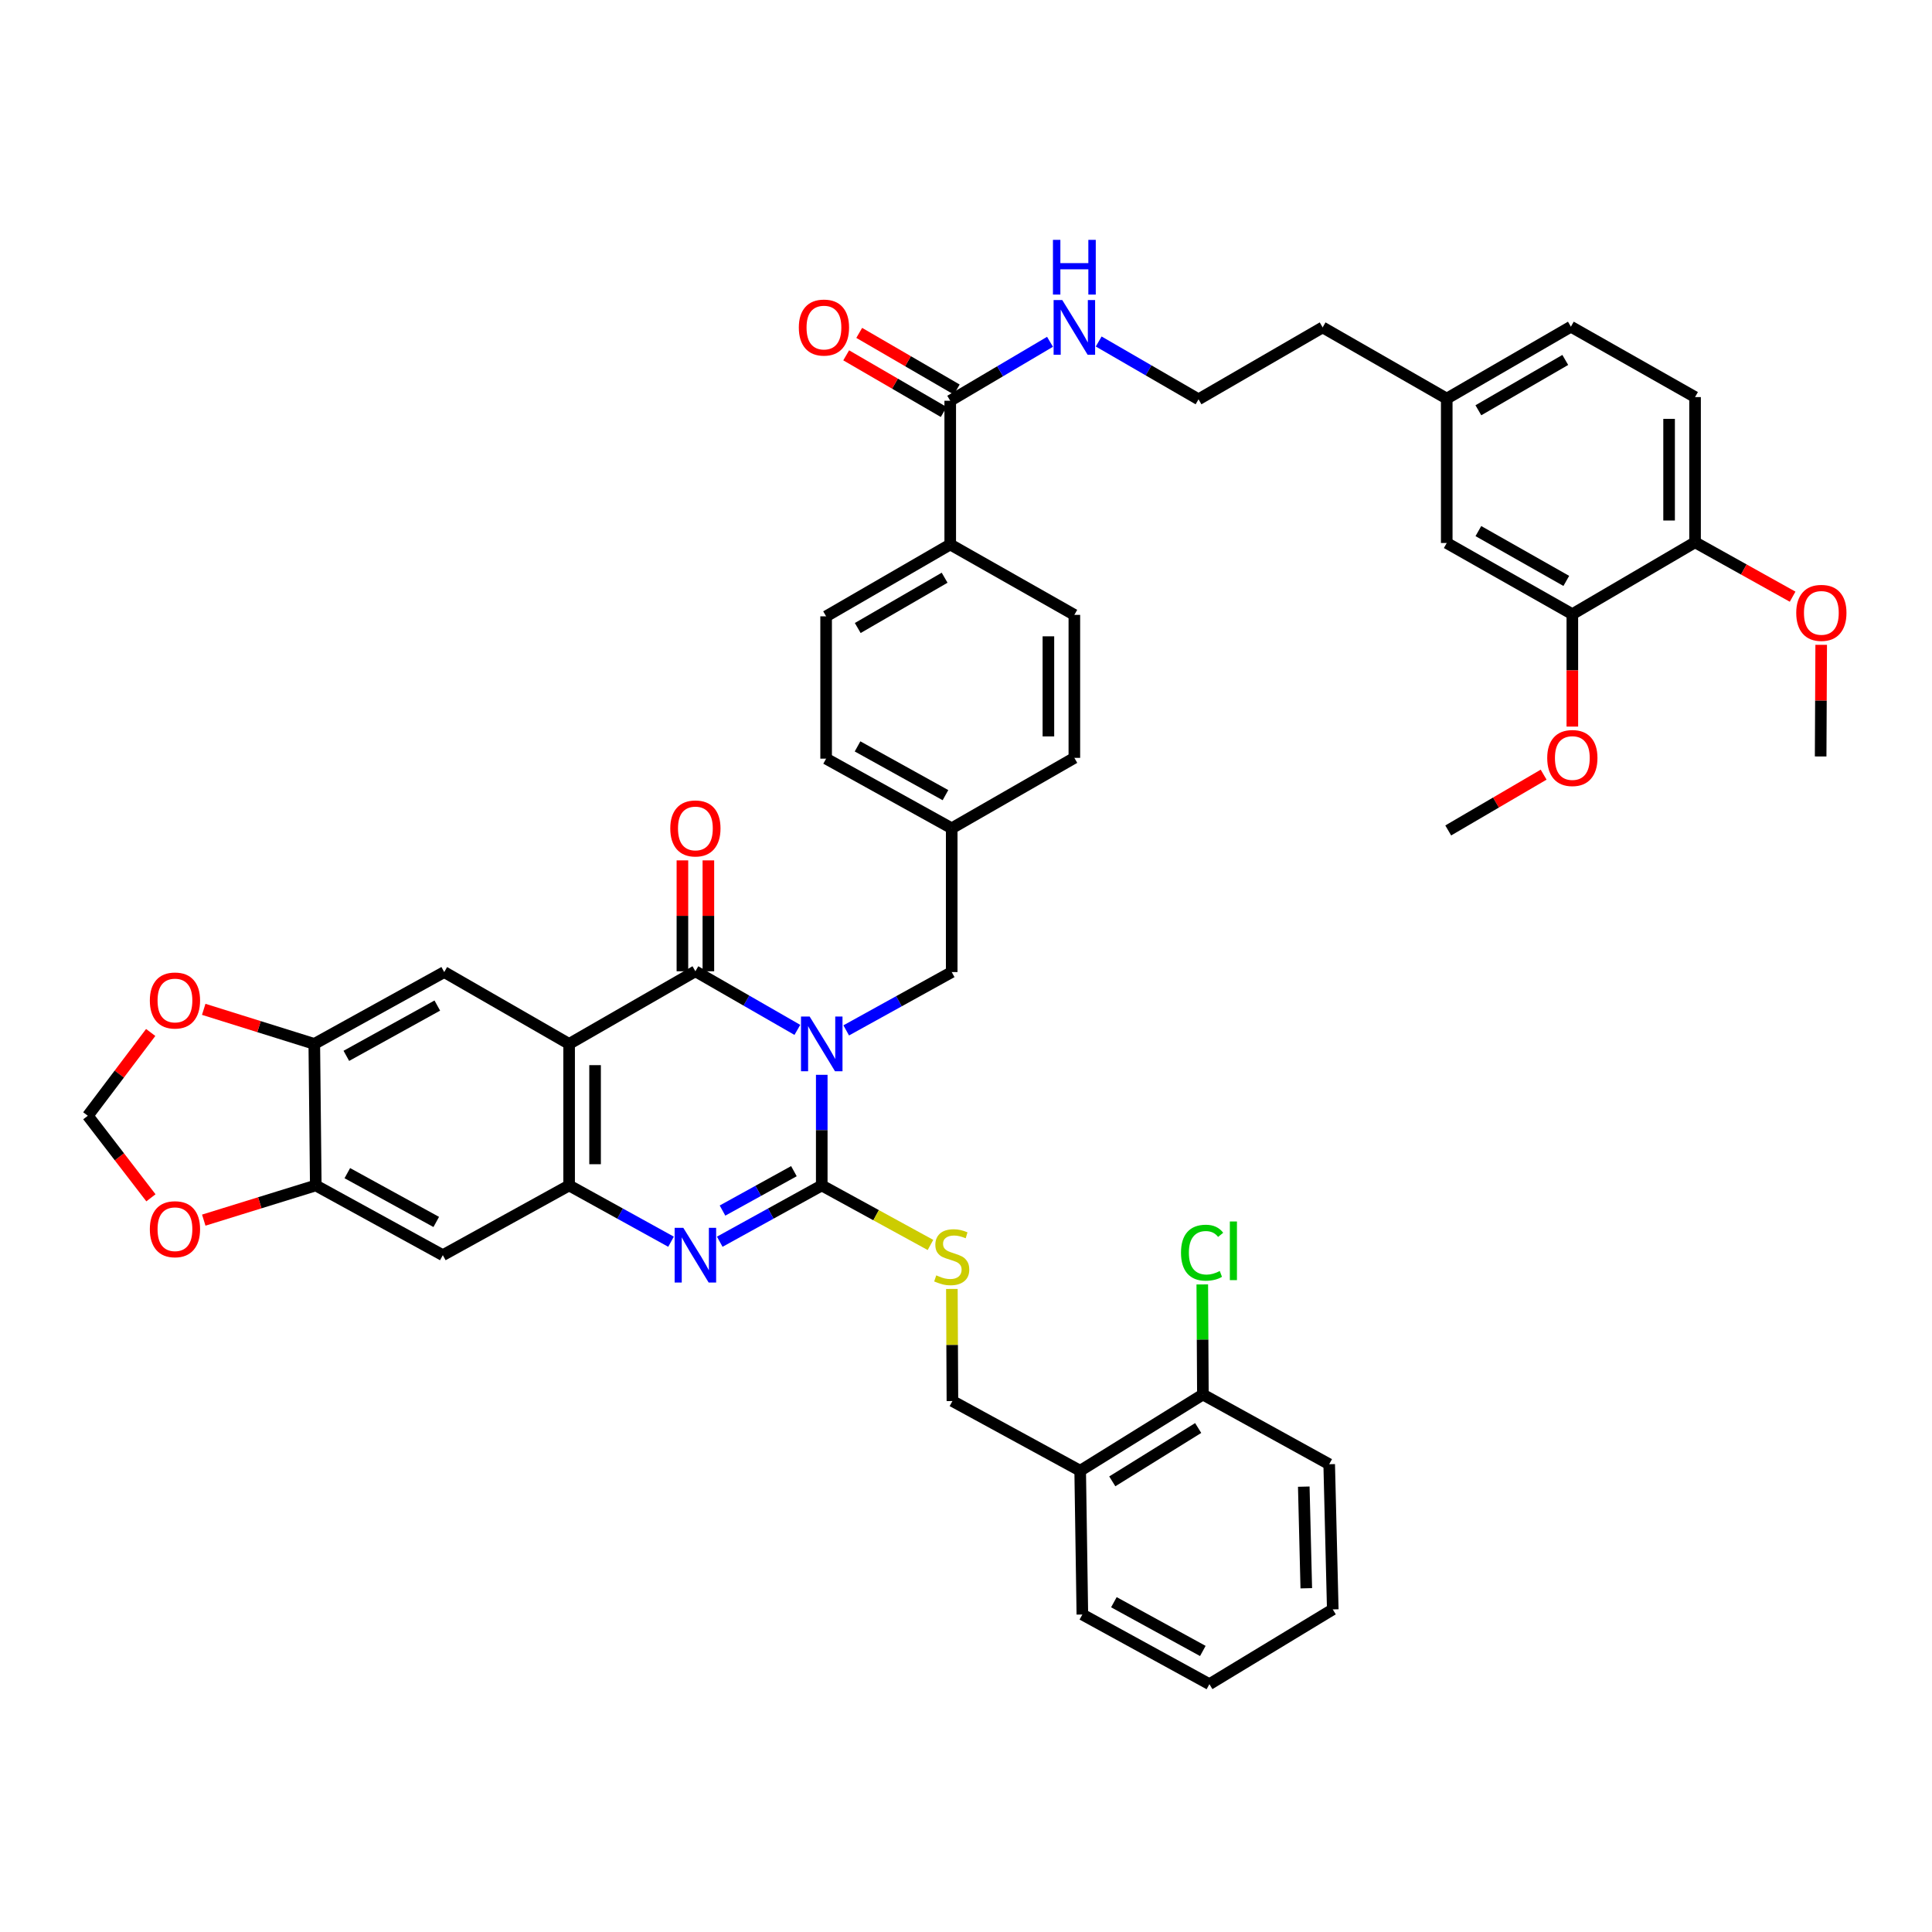 <?xml version='1.0' encoding='iso-8859-1'?>
<svg version='1.1' baseProfile='full'
              xmlns='http://www.w3.org/2000/svg'
                      xmlns:rdkit='http://www.rdkit.org/xml'
                      xmlns:xlink='http://www.w3.org/1999/xlink'
                  xml:space='preserve'
width='1000px' height='1000px' viewBox='0 0 1000 1000'>
<!-- END OF HEADER -->
<rect style='opacity:1.0;fill:#FFFFFF;stroke:none' width='1000' height='1000' x='0' y='0'> </rect>
<path class='bond-0' d='M 425.337,556.322 L 425.337,584.954' style='fill:none;fill-rule:evenodd;stroke:#0000FF;stroke-width:6px;stroke-linecap:butt;stroke-linejoin:miter;stroke-opacity:1' />
<path class='bond-0' d='M 425.337,584.954 L 425.337,613.586' style='fill:none;fill-rule:evenodd;stroke:#000000;stroke-width:6px;stroke-linecap:butt;stroke-linejoin:miter;stroke-opacity:1' />
<path class='bond-1' d='M 412.711,533.071 L 386.322,517.9' style='fill:none;fill-rule:evenodd;stroke:#0000FF;stroke-width:6px;stroke-linecap:butt;stroke-linejoin:miter;stroke-opacity:1' />
<path class='bond-1' d='M 386.322,517.9 L 359.934,502.729' style='fill:none;fill-rule:evenodd;stroke:#000000;stroke-width:6px;stroke-linecap:butt;stroke-linejoin:miter;stroke-opacity:1' />
<path class='bond-10' d='M 437.999,533.33 L 465.303,518.235' style='fill:none;fill-rule:evenodd;stroke:#0000FF;stroke-width:6px;stroke-linecap:butt;stroke-linejoin:miter;stroke-opacity:1' />
<path class='bond-10' d='M 465.303,518.235 L 492.607,503.139' style='fill:none;fill-rule:evenodd;stroke:#000000;stroke-width:6px;stroke-linecap:butt;stroke-linejoin:miter;stroke-opacity:1' />
<path class='bond-3' d='M 425.337,613.586 L 398.939,628.151' style='fill:none;fill-rule:evenodd;stroke:#000000;stroke-width:6px;stroke-linecap:butt;stroke-linejoin:miter;stroke-opacity:1' />
<path class='bond-3' d='M 398.939,628.151 L 372.541,642.716' style='fill:none;fill-rule:evenodd;stroke:#0000FF;stroke-width:6px;stroke-linecap:butt;stroke-linejoin:miter;stroke-opacity:1' />
<path class='bond-3' d='M 410.928,606.192 L 392.449,616.388' style='fill:none;fill-rule:evenodd;stroke:#000000;stroke-width:6px;stroke-linecap:butt;stroke-linejoin:miter;stroke-opacity:1' />
<path class='bond-3' d='M 392.449,616.388 L 373.97,626.584' style='fill:none;fill-rule:evenodd;stroke:#0000FF;stroke-width:6px;stroke-linecap:butt;stroke-linejoin:miter;stroke-opacity:1' />
<path class='bond-7' d='M 425.337,613.586 L 453.473,628.985' style='fill:none;fill-rule:evenodd;stroke:#000000;stroke-width:6px;stroke-linecap:butt;stroke-linejoin:miter;stroke-opacity:1' />
<path class='bond-7' d='M 453.473,628.985 L 481.609,644.385' style='fill:none;fill-rule:evenodd;stroke:#CCCC00;stroke-width:6px;stroke-linecap:butt;stroke-linejoin:miter;stroke-opacity:1' />
<path class='bond-2' d='M 359.934,502.729 L 294.575,540.33' style='fill:none;fill-rule:evenodd;stroke:#000000;stroke-width:6px;stroke-linecap:butt;stroke-linejoin:miter;stroke-opacity:1' />
<path class='bond-12' d='M 366.651,502.729 L 366.651,474.029' style='fill:none;fill-rule:evenodd;stroke:#000000;stroke-width:6px;stroke-linecap:butt;stroke-linejoin:miter;stroke-opacity:1' />
<path class='bond-12' d='M 366.651,474.029 L 366.651,445.33' style='fill:none;fill-rule:evenodd;stroke:#FF0000;stroke-width:6px;stroke-linecap:butt;stroke-linejoin:miter;stroke-opacity:1' />
<path class='bond-12' d='M 353.216,502.729 L 353.216,474.029' style='fill:none;fill-rule:evenodd;stroke:#000000;stroke-width:6px;stroke-linecap:butt;stroke-linejoin:miter;stroke-opacity:1' />
<path class='bond-12' d='M 353.216,474.029 L 353.216,445.33' style='fill:none;fill-rule:evenodd;stroke:#FF0000;stroke-width:6px;stroke-linecap:butt;stroke-linejoin:miter;stroke-opacity:1' />
<path class='bond-4' d='M 294.575,540.33 L 294.575,613.586' style='fill:none;fill-rule:evenodd;stroke:#000000;stroke-width:6px;stroke-linecap:butt;stroke-linejoin:miter;stroke-opacity:1' />
<path class='bond-4' d='M 308.009,551.319 L 308.009,602.597' style='fill:none;fill-rule:evenodd;stroke:#000000;stroke-width:6px;stroke-linecap:butt;stroke-linejoin:miter;stroke-opacity:1' />
<path class='bond-5' d='M 294.575,540.33 L 229.932,503.139' style='fill:none;fill-rule:evenodd;stroke:#000000;stroke-width:6px;stroke-linecap:butt;stroke-linejoin:miter;stroke-opacity:1' />
<path class='bond-44' d='M 347.327,642.712 L 320.951,628.149' style='fill:none;fill-rule:evenodd;stroke:#0000FF;stroke-width:6px;stroke-linecap:butt;stroke-linejoin:miter;stroke-opacity:1' />
<path class='bond-44' d='M 320.951,628.149 L 294.575,613.586' style='fill:none;fill-rule:evenodd;stroke:#000000;stroke-width:6px;stroke-linecap:butt;stroke-linejoin:miter;stroke-opacity:1' />
<path class='bond-6' d='M 294.575,613.586 L 229.201,649.672' style='fill:none;fill-rule:evenodd;stroke:#000000;stroke-width:6px;stroke-linecap:butt;stroke-linejoin:miter;stroke-opacity:1' />
<path class='bond-8' d='M 229.932,503.139 L 162.678,540.33' style='fill:none;fill-rule:evenodd;stroke:#000000;stroke-width:6px;stroke-linecap:butt;stroke-linejoin:miter;stroke-opacity:1' />
<path class='bond-8' d='M 226.346,520.475 L 179.267,546.508' style='fill:none;fill-rule:evenodd;stroke:#000000;stroke-width:6px;stroke-linecap:butt;stroke-linejoin:miter;stroke-opacity:1' />
<path class='bond-46' d='M 229.201,649.672 L 163.447,613.586' style='fill:none;fill-rule:evenodd;stroke:#000000;stroke-width:6px;stroke-linecap:butt;stroke-linejoin:miter;stroke-opacity:1' />
<path class='bond-46' d='M 225.801,632.482 L 179.773,607.221' style='fill:none;fill-rule:evenodd;stroke:#000000;stroke-width:6px;stroke-linecap:butt;stroke-linejoin:miter;stroke-opacity:1' />
<path class='bond-19' d='M 492.689,667.153 L 492.83,696.167' style='fill:none;fill-rule:evenodd;stroke:#CCCC00;stroke-width:6px;stroke-linecap:butt;stroke-linejoin:miter;stroke-opacity:1' />
<path class='bond-19' d='M 492.83,696.167 L 492.972,725.182' style='fill:none;fill-rule:evenodd;stroke:#000000;stroke-width:6px;stroke-linecap:butt;stroke-linejoin:miter;stroke-opacity:1' />
<path class='bond-9' d='M 162.678,540.33 L 163.447,613.586' style='fill:none;fill-rule:evenodd;stroke:#000000;stroke-width:6px;stroke-linecap:butt;stroke-linejoin:miter;stroke-opacity:1' />
<path class='bond-15' d='M 162.678,540.33 L 134.062,531.381' style='fill:none;fill-rule:evenodd;stroke:#000000;stroke-width:6px;stroke-linecap:butt;stroke-linejoin:miter;stroke-opacity:1' />
<path class='bond-15' d='M 134.062,531.381 L 105.446,522.432' style='fill:none;fill-rule:evenodd;stroke:#FF0000;stroke-width:6px;stroke-linecap:butt;stroke-linejoin:miter;stroke-opacity:1' />
<path class='bond-16' d='M 163.447,613.586 L 134.456,622.563' style='fill:none;fill-rule:evenodd;stroke:#000000;stroke-width:6px;stroke-linecap:butt;stroke-linejoin:miter;stroke-opacity:1' />
<path class='bond-16' d='M 134.456,622.563 L 105.465,631.54' style='fill:none;fill-rule:evenodd;stroke:#FF0000;stroke-width:6px;stroke-linecap:butt;stroke-linejoin:miter;stroke-opacity:1' />
<path class='bond-28' d='M 492.607,503.139 L 492.607,428.72' style='fill:none;fill-rule:evenodd;stroke:#000000;stroke-width:6px;stroke-linecap:butt;stroke-linejoin:miter;stroke-opacity:1' />
<path class='bond-11' d='M 491.838,207.431 L 491.838,281.821' style='fill:none;fill-rule:evenodd;stroke:#000000;stroke-width:6px;stroke-linecap:butt;stroke-linejoin:miter;stroke-opacity:1' />
<path class='bond-22' d='M 495.212,201.623 L 469.973,186.963' style='fill:none;fill-rule:evenodd;stroke:#000000;stroke-width:6px;stroke-linecap:butt;stroke-linejoin:miter;stroke-opacity:1' />
<path class='bond-22' d='M 469.973,186.963 L 444.735,172.304' style='fill:none;fill-rule:evenodd;stroke:#FF0000;stroke-width:6px;stroke-linecap:butt;stroke-linejoin:miter;stroke-opacity:1' />
<path class='bond-22' d='M 488.464,213.24 L 463.226,198.58' style='fill:none;fill-rule:evenodd;stroke:#000000;stroke-width:6px;stroke-linecap:butt;stroke-linejoin:miter;stroke-opacity:1' />
<path class='bond-22' d='M 463.226,198.58 L 437.988,183.921' style='fill:none;fill-rule:evenodd;stroke:#FF0000;stroke-width:6px;stroke-linecap:butt;stroke-linejoin:miter;stroke-opacity:1' />
<path class='bond-24' d='M 491.838,207.431 L 517.658,192.172' style='fill:none;fill-rule:evenodd;stroke:#000000;stroke-width:6px;stroke-linecap:butt;stroke-linejoin:miter;stroke-opacity:1' />
<path class='bond-24' d='M 517.658,192.172 L 543.479,176.913' style='fill:none;fill-rule:evenodd;stroke:#0000FF;stroke-width:6px;stroke-linecap:butt;stroke-linejoin:miter;stroke-opacity:1' />
<path class='bond-13' d='M 813.84,317.893 L 748.832,281.052' style='fill:none;fill-rule:evenodd;stroke:#000000;stroke-width:6px;stroke-linecap:butt;stroke-linejoin:miter;stroke-opacity:1' />
<path class='bond-13' d='M 810.713,300.678 L 765.207,274.89' style='fill:none;fill-rule:evenodd;stroke:#000000;stroke-width:6px;stroke-linecap:butt;stroke-linejoin:miter;stroke-opacity:1' />
<path class='bond-34' d='M 813.84,317.893 L 813.84,346.99' style='fill:none;fill-rule:evenodd;stroke:#000000;stroke-width:6px;stroke-linecap:butt;stroke-linejoin:miter;stroke-opacity:1' />
<path class='bond-34' d='M 813.84,346.99 L 813.84,376.088' style='fill:none;fill-rule:evenodd;stroke:#FF0000;stroke-width:6px;stroke-linecap:butt;stroke-linejoin:miter;stroke-opacity:1' />
<path class='bond-49' d='M 813.84,317.893 L 877.356,280.687' style='fill:none;fill-rule:evenodd;stroke:#000000;stroke-width:6px;stroke-linecap:butt;stroke-linejoin:miter;stroke-opacity:1' />
<path class='bond-14' d='M 559.1,761.253 L 492.972,725.182' style='fill:none;fill-rule:evenodd;stroke:#000000;stroke-width:6px;stroke-linecap:butt;stroke-linejoin:miter;stroke-opacity:1' />
<path class='bond-23' d='M 559.1,761.253 L 622.615,721.808' style='fill:none;fill-rule:evenodd;stroke:#000000;stroke-width:6px;stroke-linecap:butt;stroke-linejoin:miter;stroke-opacity:1' />
<path class='bond-23' d='M 575.715,766.749 L 620.176,739.138' style='fill:none;fill-rule:evenodd;stroke:#000000;stroke-width:6px;stroke-linecap:butt;stroke-linejoin:miter;stroke-opacity:1' />
<path class='bond-37' d='M 559.1,761.253 L 560.227,835.673' style='fill:none;fill-rule:evenodd;stroke:#000000;stroke-width:6px;stroke-linecap:butt;stroke-linejoin:miter;stroke-opacity:1' />
<path class='bond-18' d='M 78.001,534.407 L 61.727,555.96' style='fill:none;fill-rule:evenodd;stroke:#FF0000;stroke-width:6px;stroke-linecap:butt;stroke-linejoin:miter;stroke-opacity:1' />
<path class='bond-18' d='M 61.727,555.96 L 45.455,577.514' style='fill:none;fill-rule:evenodd;stroke:#000000;stroke-width:6px;stroke-linecap:butt;stroke-linejoin:miter;stroke-opacity:1' />
<path class='bond-47' d='M 78.121,619.986 L 61.788,598.75' style='fill:none;fill-rule:evenodd;stroke:#FF0000;stroke-width:6px;stroke-linecap:butt;stroke-linejoin:miter;stroke-opacity:1' />
<path class='bond-47' d='M 61.788,598.75 L 45.455,577.514' style='fill:none;fill-rule:evenodd;stroke:#000000;stroke-width:6px;stroke-linecap:butt;stroke-linejoin:miter;stroke-opacity:1' />
<path class='bond-17' d='M 491.838,281.821 L 427.599,319.012' style='fill:none;fill-rule:evenodd;stroke:#000000;stroke-width:6px;stroke-linecap:butt;stroke-linejoin:miter;stroke-opacity:1' />
<path class='bond-17' d='M 488.933,299.026 L 443.966,325.06' style='fill:none;fill-rule:evenodd;stroke:#000000;stroke-width:6px;stroke-linecap:butt;stroke-linejoin:miter;stroke-opacity:1' />
<path class='bond-45' d='M 491.838,281.821 L 556.085,318.258' style='fill:none;fill-rule:evenodd;stroke:#000000;stroke-width:6px;stroke-linecap:butt;stroke-linejoin:miter;stroke-opacity:1' />
<path class='bond-20' d='M 877.356,280.687 L 877.356,205.535' style='fill:none;fill-rule:evenodd;stroke:#000000;stroke-width:6px;stroke-linecap:butt;stroke-linejoin:miter;stroke-opacity:1' />
<path class='bond-20' d='M 863.921,269.414 L 863.921,216.808' style='fill:none;fill-rule:evenodd;stroke:#000000;stroke-width:6px;stroke-linecap:butt;stroke-linejoin:miter;stroke-opacity:1' />
<path class='bond-35' d='M 877.356,280.687 L 902.607,294.767' style='fill:none;fill-rule:evenodd;stroke:#000000;stroke-width:6px;stroke-linecap:butt;stroke-linejoin:miter;stroke-opacity:1' />
<path class='bond-35' d='M 902.607,294.767 L 927.858,308.847' style='fill:none;fill-rule:evenodd;stroke:#FF0000;stroke-width:6px;stroke-linecap:butt;stroke-linejoin:miter;stroke-opacity:1' />
<path class='bond-21' d='M 748.832,281.052 L 748.832,206.312' style='fill:none;fill-rule:evenodd;stroke:#000000;stroke-width:6px;stroke-linecap:butt;stroke-linejoin:miter;stroke-opacity:1' />
<path class='bond-30' d='M 622.615,721.808 L 622.458,693.313' style='fill:none;fill-rule:evenodd;stroke:#000000;stroke-width:6px;stroke-linecap:butt;stroke-linejoin:miter;stroke-opacity:1' />
<path class='bond-30' d='M 622.458,693.313 L 622.301,664.818' style='fill:none;fill-rule:evenodd;stroke:#00CC00;stroke-width:6px;stroke-linecap:butt;stroke-linejoin:miter;stroke-opacity:1' />
<path class='bond-39' d='M 622.615,721.808 L 687.989,757.88' style='fill:none;fill-rule:evenodd;stroke:#000000;stroke-width:6px;stroke-linecap:butt;stroke-linejoin:miter;stroke-opacity:1' />
<path class='bond-36' d='M 568.681,176.758 L 594.517,191.718' style='fill:none;fill-rule:evenodd;stroke:#0000FF;stroke-width:6px;stroke-linecap:butt;stroke-linejoin:miter;stroke-opacity:1' />
<path class='bond-36' d='M 594.517,191.718 L 620.354,206.677' style='fill:none;fill-rule:evenodd;stroke:#000000;stroke-width:6px;stroke-linecap:butt;stroke-linejoin:miter;stroke-opacity:1' />
<path class='bond-25' d='M 427.599,319.012 L 427.599,392.678' style='fill:none;fill-rule:evenodd;stroke:#000000;stroke-width:6px;stroke-linecap:butt;stroke-linejoin:miter;stroke-opacity:1' />
<path class='bond-26' d='M 556.085,318.258 L 556.085,392.267' style='fill:none;fill-rule:evenodd;stroke:#000000;stroke-width:6px;stroke-linecap:butt;stroke-linejoin:miter;stroke-opacity:1' />
<path class='bond-26' d='M 542.65,329.36 L 542.65,381.166' style='fill:none;fill-rule:evenodd;stroke:#000000;stroke-width:6px;stroke-linecap:butt;stroke-linejoin:miter;stroke-opacity:1' />
<path class='bond-27' d='M 877.356,205.535 L 813.086,169.098' style='fill:none;fill-rule:evenodd;stroke:#000000;stroke-width:6px;stroke-linecap:butt;stroke-linejoin:miter;stroke-opacity:1' />
<path class='bond-31' d='M 492.607,428.72 L 556.085,392.267' style='fill:none;fill-rule:evenodd;stroke:#000000;stroke-width:6px;stroke-linecap:butt;stroke-linejoin:miter;stroke-opacity:1' />
<path class='bond-32' d='M 492.607,428.72 L 427.599,392.678' style='fill:none;fill-rule:evenodd;stroke:#000000;stroke-width:6px;stroke-linecap:butt;stroke-linejoin:miter;stroke-opacity:1' />
<path class='bond-32' d='M 489.37,411.564 L 443.864,386.335' style='fill:none;fill-rule:evenodd;stroke:#000000;stroke-width:6px;stroke-linecap:butt;stroke-linejoin:miter;stroke-opacity:1' />
<path class='bond-29' d='M 748.832,206.312 L 684.593,169.464' style='fill:none;fill-rule:evenodd;stroke:#000000;stroke-width:6px;stroke-linecap:butt;stroke-linejoin:miter;stroke-opacity:1' />
<path class='bond-33' d='M 748.832,206.312 L 813.086,169.098' style='fill:none;fill-rule:evenodd;stroke:#000000;stroke-width:6px;stroke-linecap:butt;stroke-linejoin:miter;stroke-opacity:1' />
<path class='bond-33' d='M 765.203,212.355 L 810.181,186.306' style='fill:none;fill-rule:evenodd;stroke:#000000;stroke-width:6px;stroke-linecap:butt;stroke-linejoin:miter;stroke-opacity:1' />
<path class='bond-40' d='M 798.98,400.959 L 774.29,415.399' style='fill:none;fill-rule:evenodd;stroke:#FF0000;stroke-width:6px;stroke-linecap:butt;stroke-linejoin:miter;stroke-opacity:1' />
<path class='bond-40' d='M 774.29,415.399 L 749.601,429.839' style='fill:none;fill-rule:evenodd;stroke:#000000;stroke-width:6px;stroke-linecap:butt;stroke-linejoin:miter;stroke-opacity:1' />
<path class='bond-41' d='M 942.648,333.759 L 942.506,362.651' style='fill:none;fill-rule:evenodd;stroke:#FF0000;stroke-width:6px;stroke-linecap:butt;stroke-linejoin:miter;stroke-opacity:1' />
<path class='bond-41' d='M 942.506,362.651 L 942.364,391.543' style='fill:none;fill-rule:evenodd;stroke:#000000;stroke-width:6px;stroke-linecap:butt;stroke-linejoin:miter;stroke-opacity:1' />
<path class='bond-38' d='M 620.354,206.677 L 684.593,169.464' style='fill:none;fill-rule:evenodd;stroke:#000000;stroke-width:6px;stroke-linecap:butt;stroke-linejoin:miter;stroke-opacity:1' />
<path class='bond-42' d='M 560.227,835.673 L 625.989,871.722' style='fill:none;fill-rule:evenodd;stroke:#000000;stroke-width:6px;stroke-linecap:butt;stroke-linejoin:miter;stroke-opacity:1' />
<path class='bond-42' d='M 576.549,829.3 L 622.582,854.534' style='fill:none;fill-rule:evenodd;stroke:#000000;stroke-width:6px;stroke-linecap:butt;stroke-linejoin:miter;stroke-opacity:1' />
<path class='bond-48' d='M 687.989,757.88 L 689.84,833.023' style='fill:none;fill-rule:evenodd;stroke:#000000;stroke-width:6px;stroke-linecap:butt;stroke-linejoin:miter;stroke-opacity:1' />
<path class='bond-48' d='M 674.836,769.482 L 676.132,822.082' style='fill:none;fill-rule:evenodd;stroke:#000000;stroke-width:6px;stroke-linecap:butt;stroke-linejoin:miter;stroke-opacity:1' />
<path class='bond-43' d='M 625.989,871.722 L 689.84,833.023' style='fill:none;fill-rule:evenodd;stroke:#000000;stroke-width:6px;stroke-linecap:butt;stroke-linejoin:miter;stroke-opacity:1' />
<path  class='atom-0' d='M 419.077 526.17
L 428.357 541.17
Q 429.277 542.65, 430.757 545.33
Q 432.237 548.01, 432.317 548.17
L 432.317 526.17
L 436.077 526.17
L 436.077 554.49
L 432.197 554.49
L 422.237 538.09
Q 421.077 536.17, 419.837 533.97
Q 418.637 531.77, 418.277 531.09
L 418.277 554.49
L 414.597 554.49
L 414.597 526.17
L 419.077 526.17
' fill='#0000FF'/>
<path  class='atom-4' d='M 353.674 635.512
L 362.954 650.512
Q 363.874 651.992, 365.354 654.672
Q 366.834 657.352, 366.914 657.512
L 366.914 635.512
L 370.674 635.512
L 370.674 663.832
L 366.794 663.832
L 356.834 647.432
Q 355.674 645.512, 354.434 643.312
Q 353.234 641.112, 352.874 640.432
L 352.874 663.832
L 349.194 663.832
L 349.194 635.512
L 353.674 635.512
' fill='#0000FF'/>
<path  class='atom-8' d='M 484.607 660.124
Q 484.927 660.244, 486.247 660.804
Q 487.567 661.364, 489.007 661.724
Q 490.487 662.044, 491.927 662.044
Q 494.607 662.044, 496.167 660.764
Q 497.727 659.444, 497.727 657.164
Q 497.727 655.604, 496.927 654.644
Q 496.167 653.684, 494.967 653.164
Q 493.767 652.644, 491.767 652.044
Q 489.247 651.284, 487.727 650.564
Q 486.247 649.844, 485.167 648.324
Q 484.127 646.804, 484.127 644.244
Q 484.127 640.684, 486.527 638.484
Q 488.967 636.284, 493.767 636.284
Q 497.047 636.284, 500.767 637.844
L 499.847 640.924
Q 496.447 639.524, 493.887 639.524
Q 491.127 639.524, 489.607 640.684
Q 488.087 641.804, 488.127 643.764
Q 488.127 645.284, 488.887 646.204
Q 489.687 647.124, 490.807 647.644
Q 491.967 648.164, 493.887 648.764
Q 496.447 649.564, 497.967 650.364
Q 499.487 651.164, 500.567 652.804
Q 501.687 654.404, 501.687 657.164
Q 501.687 661.084, 499.047 663.204
Q 496.447 665.284, 492.087 665.284
Q 489.567 665.284, 487.647 664.724
Q 485.767 664.204, 483.527 663.284
L 484.607 660.124
' fill='#CCCC00'/>
<path  class='atom-13' d='M 346.934 428.8
Q 346.934 422, 350.294 418.2
Q 353.654 414.4, 359.934 414.4
Q 366.214 414.4, 369.574 418.2
Q 372.934 422, 372.934 428.8
Q 372.934 435.68, 369.534 439.6
Q 366.134 443.48, 359.934 443.48
Q 353.694 443.48, 350.294 439.6
Q 346.934 435.72, 346.934 428.8
M 359.934 440.28
Q 364.254 440.28, 366.574 437.4
Q 368.934 434.48, 368.934 428.8
Q 368.934 423.24, 366.574 420.44
Q 364.254 417.6, 359.934 417.6
Q 355.614 417.6, 353.254 420.4
Q 350.934 423.2, 350.934 428.8
Q 350.934 434.52, 353.254 437.4
Q 355.614 440.28, 359.934 440.28
' fill='#FF0000'/>
<path  class='atom-16' d='M 77.557 517.855
Q 77.557 511.055, 80.917 507.255
Q 84.277 503.455, 90.557 503.455
Q 96.837 503.455, 100.197 507.255
Q 103.557 511.055, 103.557 517.855
Q 103.557 524.735, 100.157 528.655
Q 96.757 532.535, 90.557 532.535
Q 84.317 532.535, 80.917 528.655
Q 77.557 524.775, 77.557 517.855
M 90.557 529.335
Q 94.877 529.335, 97.197 526.455
Q 99.557 523.535, 99.557 517.855
Q 99.557 512.295, 97.197 509.495
Q 94.877 506.655, 90.557 506.655
Q 86.237 506.655, 83.877 509.455
Q 81.557 512.255, 81.557 517.855
Q 81.557 523.575, 83.877 526.455
Q 86.237 529.335, 90.557 529.335
' fill='#FF0000'/>
<path  class='atom-17' d='M 77.557 636.236
Q 77.557 629.436, 80.917 625.636
Q 84.277 621.836, 90.557 621.836
Q 96.837 621.836, 100.197 625.636
Q 103.557 629.436, 103.557 636.236
Q 103.557 643.116, 100.157 647.036
Q 96.757 650.916, 90.557 650.916
Q 84.317 650.916, 80.917 647.036
Q 77.557 643.156, 77.557 636.236
M 90.557 647.716
Q 94.877 647.716, 97.197 644.836
Q 99.557 641.916, 99.557 636.236
Q 99.557 630.676, 97.197 627.876
Q 94.877 625.036, 90.557 625.036
Q 86.237 625.036, 83.877 627.836
Q 81.557 630.636, 81.557 636.236
Q 81.557 641.956, 83.877 644.836
Q 86.237 647.716, 90.557 647.716
' fill='#FF0000'/>
<path  class='atom-23' d='M 413.472 169.544
Q 413.472 162.744, 416.832 158.944
Q 420.192 155.144, 426.472 155.144
Q 432.752 155.144, 436.112 158.944
Q 439.472 162.744, 439.472 169.544
Q 439.472 176.424, 436.072 180.344
Q 432.672 184.224, 426.472 184.224
Q 420.232 184.224, 416.832 180.344
Q 413.472 176.464, 413.472 169.544
M 426.472 181.024
Q 430.792 181.024, 433.112 178.144
Q 435.472 175.224, 435.472 169.544
Q 435.472 163.984, 433.112 161.184
Q 430.792 158.344, 426.472 158.344
Q 422.152 158.344, 419.792 161.144
Q 417.472 163.944, 417.472 169.544
Q 417.472 175.264, 419.792 178.144
Q 422.152 181.024, 426.472 181.024
' fill='#FF0000'/>
<path  class='atom-25' d='M 549.825 155.304
L 559.105 170.304
Q 560.025 171.784, 561.505 174.464
Q 562.985 177.144, 563.065 177.304
L 563.065 155.304
L 566.825 155.304
L 566.825 183.624
L 562.945 183.624
L 552.985 167.224
Q 551.825 165.304, 550.585 163.104
Q 549.385 160.904, 549.025 160.224
L 549.025 183.624
L 545.345 183.624
L 545.345 155.304
L 549.825 155.304
' fill='#0000FF'/>
<path  class='atom-25' d='M 545.005 124.152
L 548.845 124.152
L 548.845 136.192
L 563.325 136.192
L 563.325 124.152
L 567.165 124.152
L 567.165 152.472
L 563.325 152.472
L 563.325 139.392
L 548.845 139.392
L 548.845 152.472
L 545.005 152.472
L 545.005 124.152
' fill='#0000FF'/>
<path  class='atom-31' d='M 611.285 648.398
Q 611.285 641.358, 614.565 637.678
Q 617.885 633.958, 624.165 633.958
Q 630.005 633.958, 633.125 638.078
L 630.485 640.238
Q 628.205 637.238, 624.165 637.238
Q 619.885 637.238, 617.605 640.118
Q 615.365 642.958, 615.365 648.398
Q 615.365 653.998, 617.685 656.878
Q 620.045 659.758, 624.605 659.758
Q 627.725 659.758, 631.365 657.878
L 632.485 660.878
Q 631.005 661.838, 628.765 662.398
Q 626.525 662.958, 624.045 662.958
Q 617.885 662.958, 614.565 659.198
Q 611.285 655.438, 611.285 648.398
' fill='#00CC00'/>
<path  class='atom-31' d='M 636.565 632.238
L 640.245 632.238
L 640.245 662.598
L 636.565 662.598
L 636.565 632.238
' fill='#00CC00'/>
<path  class='atom-35' d='M 800.84 392.347
Q 800.84 385.547, 804.2 381.747
Q 807.56 377.947, 813.84 377.947
Q 820.12 377.947, 823.48 381.747
Q 826.84 385.547, 826.84 392.347
Q 826.84 399.227, 823.44 403.147
Q 820.04 407.027, 813.84 407.027
Q 807.6 407.027, 804.2 403.147
Q 800.84 399.267, 800.84 392.347
M 813.84 403.827
Q 818.16 403.827, 820.48 400.947
Q 822.84 398.027, 822.84 392.347
Q 822.84 386.787, 820.48 383.987
Q 818.16 381.147, 813.84 381.147
Q 809.52 381.147, 807.16 383.947
Q 804.84 386.747, 804.84 392.347
Q 804.84 398.067, 807.16 400.947
Q 809.52 403.827, 813.84 403.827
' fill='#FF0000'/>
<path  class='atom-36' d='M 929.729 317.219
Q 929.729 310.419, 933.089 306.619
Q 936.449 302.819, 942.729 302.819
Q 949.009 302.819, 952.369 306.619
Q 955.729 310.419, 955.729 317.219
Q 955.729 324.099, 952.329 328.019
Q 948.929 331.899, 942.729 331.899
Q 936.489 331.899, 933.089 328.019
Q 929.729 324.139, 929.729 317.219
M 942.729 328.699
Q 947.049 328.699, 949.369 325.819
Q 951.729 322.899, 951.729 317.219
Q 951.729 311.659, 949.369 308.859
Q 947.049 306.019, 942.729 306.019
Q 938.409 306.019, 936.049 308.819
Q 933.729 311.619, 933.729 317.219
Q 933.729 322.939, 936.049 325.819
Q 938.409 328.699, 942.729 328.699
' fill='#FF0000'/>
</svg>
